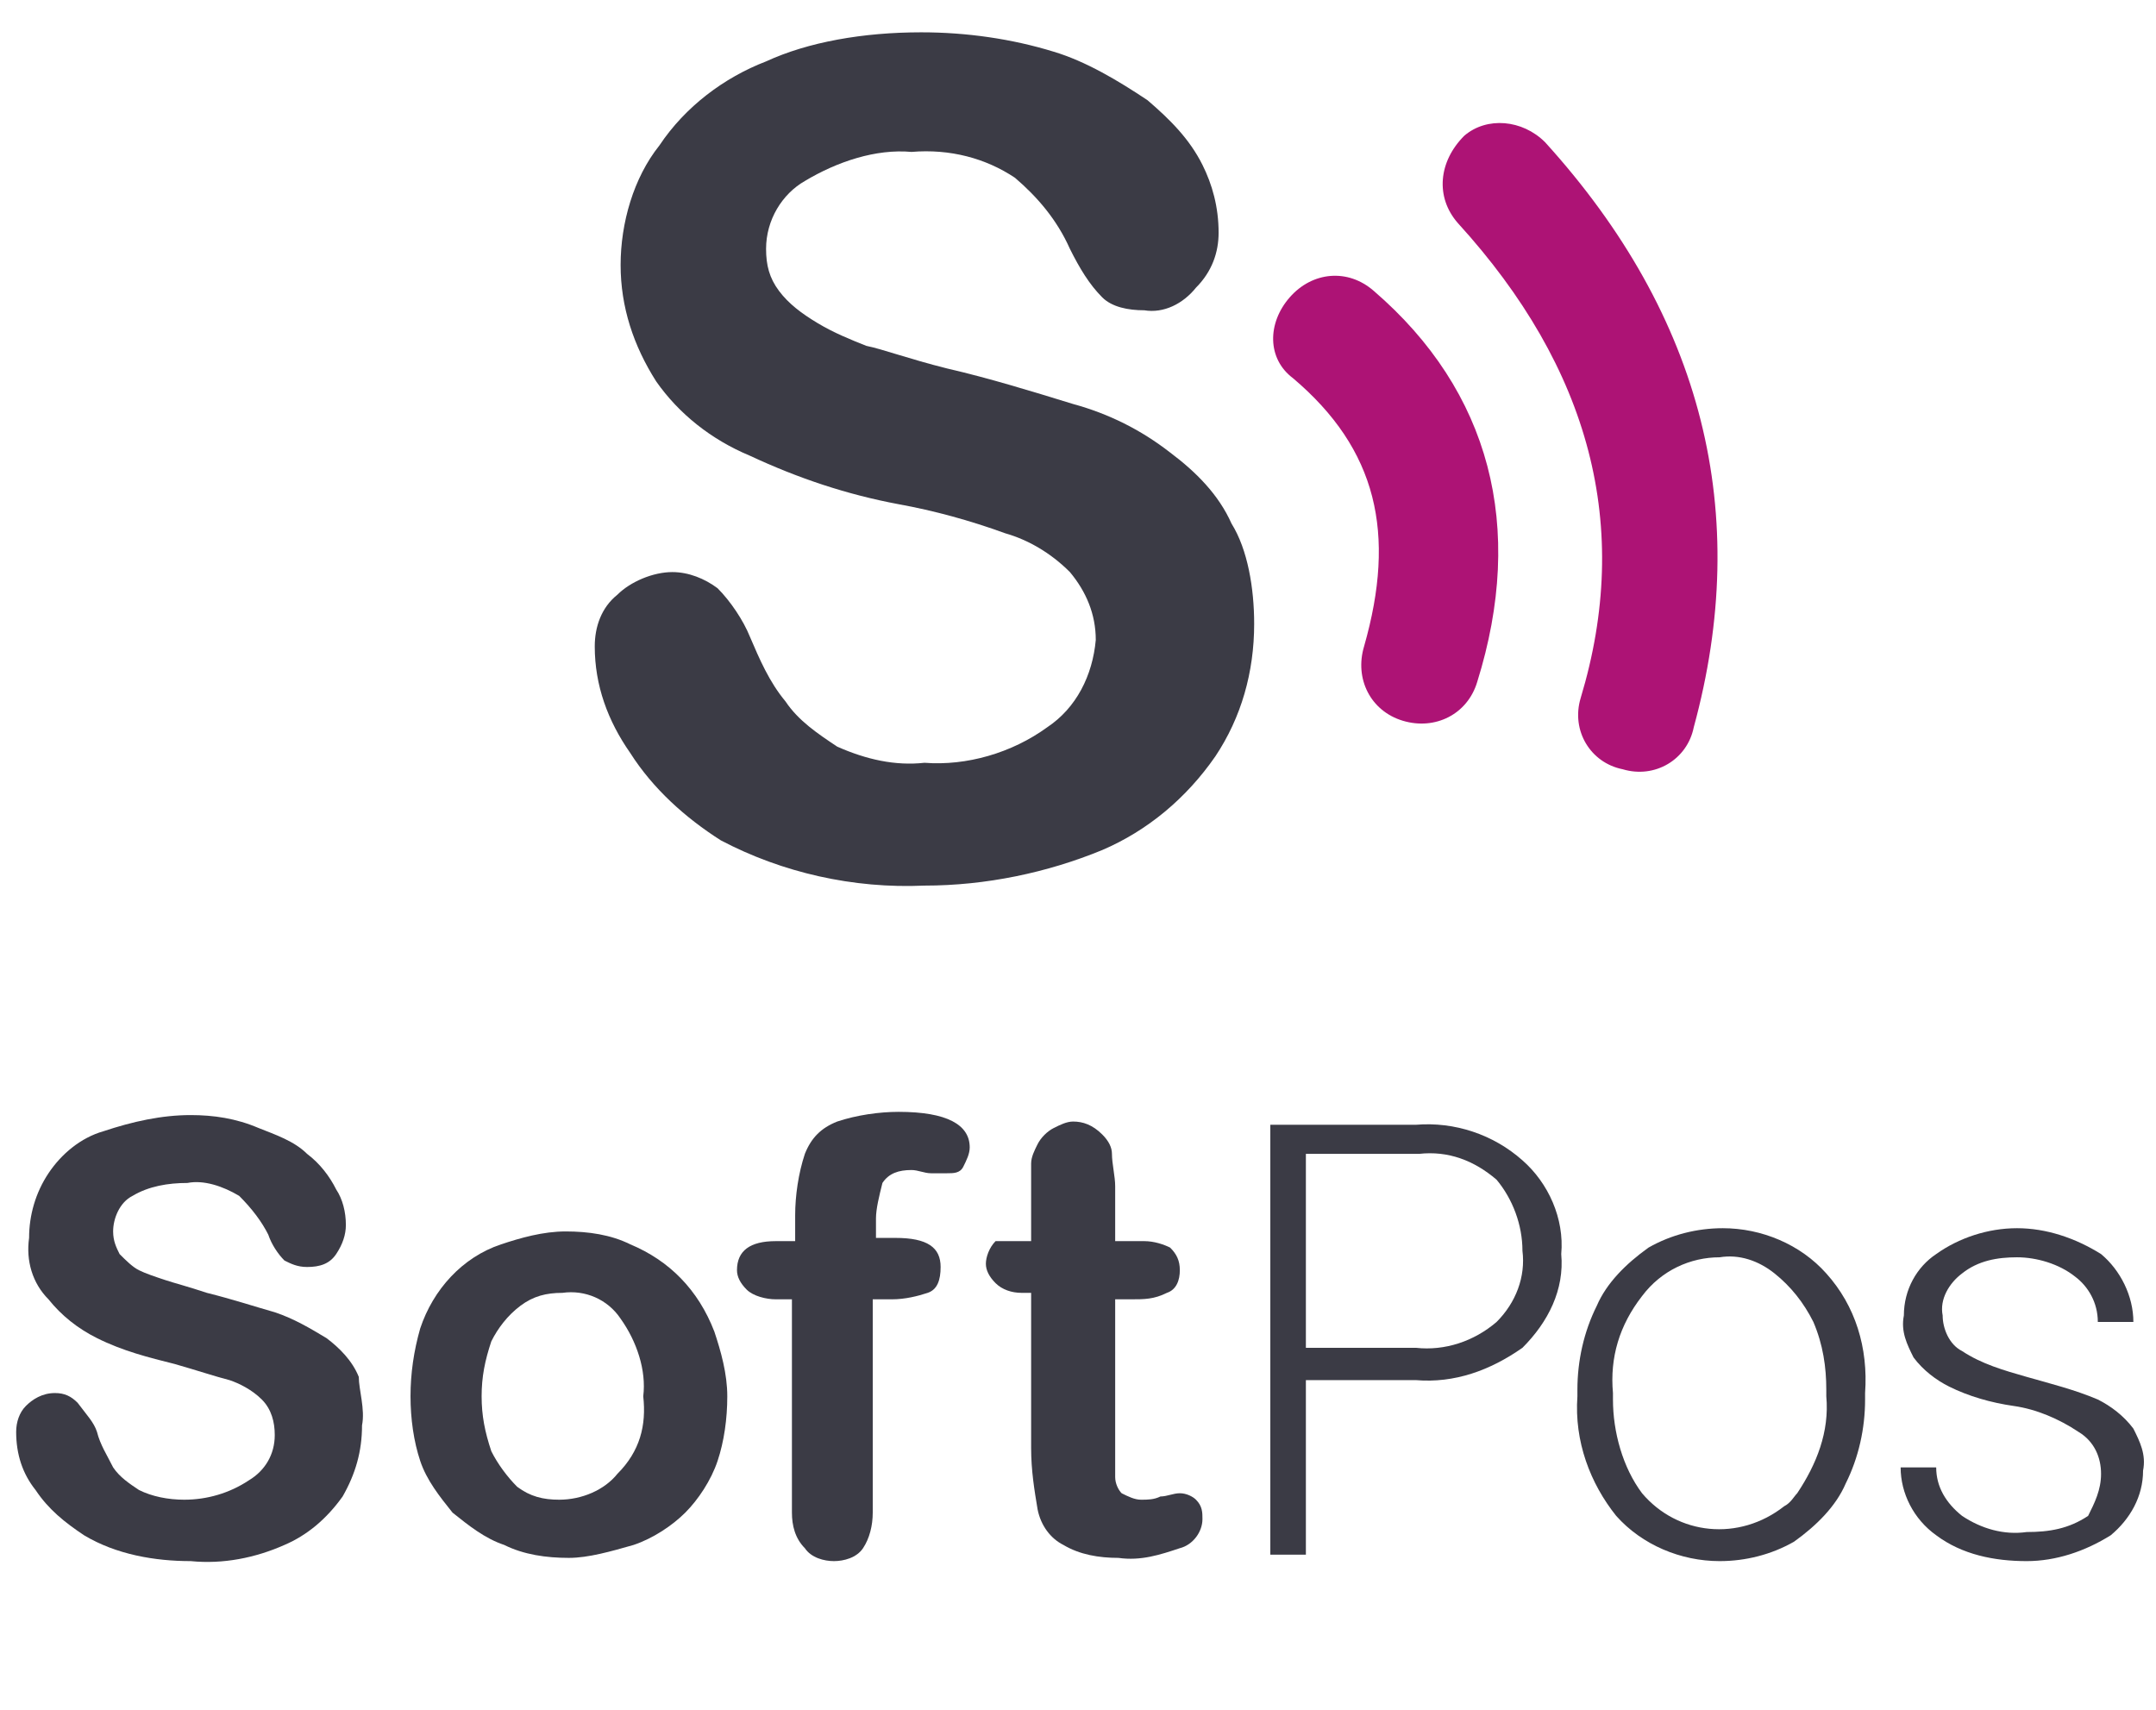 <?xml version="1.0" encoding="utf-8"?>
<!-- Generator: Adobe Illustrator 26.0.3, SVG Export Plug-In . SVG Version: 6.00 Build 0)  -->
<svg version="1.1" id="Layer_1" xmlns="http://www.w3.org/2000/svg" xmlns:xlink="http://www.w3.org/1999/xlink" x="0px" y="0px"
	 viewBox="0 0 66.7 52.9" style="enable-background:new 0 0 66.7 52.9;" xml:space="preserve">
<style type="text/css">
	.st0{fill-rule:evenodd;clip-rule:evenodd;fill:#3B3B45;}
	.st1{fill:#AD1375;}
	.st2{fill:#3B3B45;}
</style>
<g>
	<path id="S" class="st0" d="M38.8,19.3c0,1.5-0.4,2.9-1.2,4.1c-0.9,1.3-2.1,2.3-3.5,2.9c-1.7,0.7-3.6,1.1-5.5,1.1
		c-2.2,0.1-4.4-0.4-6.3-1.4c-1.1-0.7-2.1-1.6-2.8-2.7c-0.7-1-1.1-2.1-1.1-3.3c0-0.6,0.2-1.2,0.7-1.6c0.4-0.4,1.1-0.7,1.7-0.7
		c0.5,0,1,0.2,1.4,0.5c0.4,0.4,0.8,1,1,1.5c0.3,0.7,0.6,1.4,1.1,2c0.4,0.6,1,1,1.6,1.4c0.9,0.4,1.8,0.6,2.7,0.5
		c1.3,0.1,2.7-0.3,3.8-1.1c0.9-0.6,1.4-1.6,1.5-2.7c0-0.8-0.3-1.5-0.8-2.1c-0.6-0.6-1.3-1-2-1.2c-1.1-0.4-2.2-0.7-3.3-0.9
		c-1.6-0.3-3.1-0.8-4.6-1.5c-1.2-0.5-2.2-1.3-2.9-2.3c-0.7-1.1-1.1-2.3-1.1-3.6c0-1.3,0.4-2.7,1.2-3.7c0.8-1.2,2-2.1,3.3-2.6
		C25,1.3,26.7,1,28.5,1c1.4,0,2.8,0.2,4.1,0.6c1,0.3,2,0.9,2.9,1.5c0.7,0.6,1.3,1.2,1.7,2c0.3,0.6,0.5,1.3,0.5,2.1
		c0,0.6-0.2,1.2-0.7,1.7c-0.4,0.5-1,0.8-1.6,0.7c-0.5,0-1-0.1-1.3-0.4c-0.4-0.4-0.7-0.9-1-1.5c-0.4-0.9-1-1.6-1.7-2.2
		c-0.9-0.6-2-0.9-3.2-0.8c-1.1-0.1-2.3,0.3-3.3,0.9c-0.7,0.4-1.2,1.2-1.2,2.1c0,0.5,0.1,0.9,0.4,1.3c0.3,0.4,0.7,0.7,1.2,1
		c0.5,0.3,1,0.5,1.5,0.7c0.5,0.1,1.3,0.4,2.5,0.7c1.3,0.3,2.6,0.7,3.9,1.1c1.1,0.3,2.1,0.8,3,1.5c0.8,0.6,1.5,1.3,1.9,2.2
		C38.6,17,38.8,18.2,38.8,19.3z"/>
	<path id="Path-3" class="st1" d="M45.1,6.9c4.1,4.5,5.4,9.4,3.8,14.7c-0.3,1,0.3,2,1.3,2.2c1,0.3,2-0.3,2.2-1.3
		c1.8-6.6,0.3-12.7-4.6-18.1c-0.7-0.7-1.8-0.8-2.5-0.2c0,0,0,0,0,0C44.5,5,44.4,6.1,45.1,6.9C45.1,6.9,45.1,6.9,45.1,6.9z"/>
	<path id="Path-2" class="st1" d="M40,11.7c2.6,2.2,3.2,4.8,2.2,8.3c-0.3,1,0.2,2,1.2,2.3c1,0.3,2-0.2,2.3-1.2
		c1.5-4.8,0.4-9-3.2-12.1c-0.8-0.7-1.9-0.6-2.6,0.2S39.2,11.1,40,11.7L40,11.7L40,11.7z"/>
</g>
<g>
	<path class="st2" d="M11.2,44.1c0,0.8-0.2,1.5-0.6,2.2c-0.5,0.7-1.1,1.2-1.8,1.5c-0.9,0.4-1.9,0.6-2.9,0.5c-1.1,0-2.3-0.2-3.3-0.8
		c-0.6-0.4-1.1-0.8-1.5-1.4c-0.4-0.5-0.6-1.1-0.6-1.8c0-0.3,0.1-0.6,0.3-0.8c0.2-0.2,0.5-0.4,0.9-0.4c0.3,0,0.5,0.1,0.7,0.3
		C2.7,43.8,2.9,44,3,44.3c0.1,0.4,0.3,0.7,0.5,1.1c0.2,0.3,0.5,0.5,0.8,0.7c0.4,0.2,0.9,0.3,1.4,0.3c0.7,0,1.4-0.2,2-0.6
		c0.5-0.3,0.8-0.8,0.8-1.4c0-0.4-0.1-0.8-0.4-1.1c-0.3-0.3-0.7-0.5-1-0.6c-0.4-0.1-1-0.3-1.7-0.5c-0.8-0.2-1.6-0.4-2.4-0.8
		c-0.6-0.3-1.1-0.7-1.5-1.2C1,39.7,0.8,39,0.9,38.3c0-0.7,0.2-1.4,0.6-2c0.4-0.6,1-1.1,1.7-1.3c0.9-0.3,1.8-0.5,2.7-0.5
		c0.7,0,1.4,0.1,2.1,0.4c0.5,0.2,1.1,0.4,1.5,0.8c0.4,0.3,0.7,0.7,0.9,1.1c0.2,0.3,0.3,0.7,0.3,1.1c0,0.3-0.1,0.6-0.3,0.9
		c-0.2,0.3-0.5,0.4-0.9,0.4c-0.3,0-0.5-0.1-0.7-0.2c-0.2-0.2-0.4-0.5-0.5-0.8c-0.2-0.4-0.5-0.8-0.9-1.2c-0.5-0.3-1.1-0.5-1.6-0.4
		c-0.6,0-1.2,0.1-1.7,0.4c-0.4,0.2-0.6,0.7-0.6,1.1c0,0.3,0.1,0.5,0.2,0.7c0.2,0.2,0.4,0.4,0.6,0.5c0.2,0.1,0.5,0.2,0.8,0.3
		c0.3,0.1,0.7,0.2,1.3,0.4c0.8,0.2,1.4,0.4,2.1,0.6c0.6,0.2,1.1,0.5,1.6,0.8c0.4,0.3,0.8,0.7,1,1.2C11.1,43,11.3,43.6,11.2,44.1z"/>
	<path class="st2" d="M22.5,43.2c0,0.7-0.1,1.4-0.3,2c-0.2,0.6-0.6,1.2-1,1.6c-0.4,0.4-1,0.8-1.6,1c-0.7,0.2-1.4,0.4-2,0.4
		c-0.7,0-1.4-0.1-2-0.4c-0.6-0.2-1.1-0.6-1.6-1c-0.4-0.5-0.8-1-1-1.6c-0.2-0.6-0.3-1.3-0.3-2c0-0.7,0.1-1.4,0.3-2.1
		c0.4-1.2,1.3-2.2,2.5-2.6c0.6-0.2,1.3-0.4,2-0.4c0.7,0,1.4,0.1,2,0.4c1.2,0.5,2.1,1.4,2.6,2.7C22.3,41.8,22.5,42.5,22.5,43.2z
		 M19.9,43.2c0.1-0.8-0.2-1.7-0.7-2.4c-0.4-0.6-1.1-0.9-1.8-0.8c-0.5,0-0.9,0.1-1.3,0.4c-0.4,0.3-0.7,0.7-0.9,1.1
		c-0.2,0.6-0.3,1.1-0.3,1.7c0,0.6,0.1,1.1,0.3,1.7c0.2,0.4,0.5,0.8,0.8,1.1c0.4,0.3,0.8,0.4,1.3,0.4c0.7,0,1.4-0.3,1.8-0.8
		C19.8,44.9,20,44.1,19.9,43.2z"/>
	<path class="st2" d="M24,38.4h0.6v-0.8c0-0.6,0.1-1.3,0.3-1.9c0.2-0.5,0.5-0.8,1-1c0.6-0.2,1.3-0.3,1.9-0.3c1.5,0,2.2,0.4,2.2,1.1
		c0,0.2-0.1,0.4-0.2,0.6c-0.1,0.2-0.3,0.2-0.5,0.2l-0.5,0c-0.2,0-0.4-0.1-0.6-0.1c-0.4,0-0.7,0.1-0.9,0.4c-0.1,0.4-0.2,0.8-0.2,1.1
		v0.6h0.6c1,0,1.4,0.3,1.4,0.9c0,0.4-0.1,0.7-0.4,0.8c-0.3,0.1-0.7,0.2-1.1,0.2h-0.6v6.6c0,0.4-0.1,0.8-0.3,1.1
		c-0.2,0.3-0.6,0.4-0.9,0.4c-0.3,0-0.7-0.1-0.9-0.4c-0.3-0.3-0.4-0.7-0.4-1.1v-6.6H24c-0.3,0-0.7-0.1-0.9-0.3
		c-0.2-0.2-0.3-0.4-0.3-0.6C22.8,38.7,23.2,38.4,24,38.4z"/>
	<path class="st2" d="M31.6,38.4h0.3v-1.5c0-0.4,0-0.7,0-0.9c0-0.2,0.1-0.4,0.2-0.6c0.1-0.2,0.3-0.4,0.5-0.5
		c0.2-0.1,0.4-0.2,0.6-0.2c0.3,0,0.6,0.1,0.9,0.4c0.2,0.2,0.3,0.4,0.3,0.6c0,0.3,0.1,0.7,0.1,1v1.7h0.9c0.3,0,0.6,0.1,0.8,0.2
		c0.2,0.2,0.3,0.4,0.3,0.7c0,0.3-0.1,0.6-0.4,0.7c-0.4,0.2-0.7,0.2-1.1,0.2h-0.5v4.6c0,0.3,0,0.6,0,0.9c0,0.2,0.1,0.4,0.2,0.5
		c0.2,0.1,0.4,0.2,0.6,0.2c0.2,0,0.4,0,0.6-0.1c0.2,0,0.4-0.1,0.6-0.1c0.2,0,0.4,0.1,0.5,0.2c0.2,0.2,0.2,0.4,0.2,0.6
		c0,0.4-0.3,0.8-0.7,0.9c-0.6,0.2-1.2,0.4-1.9,0.3c-0.6,0-1.2-0.1-1.7-0.4c-0.4-0.2-0.7-0.6-0.8-1.1c-0.1-0.6-0.2-1.2-0.2-1.9v-4.8
		h-0.3c-0.3,0-0.6-0.1-0.8-0.3c-0.2-0.2-0.3-0.4-0.3-0.6c0-0.2,0.1-0.5,0.3-0.7C31,38.4,31.3,38.4,31.6,38.4z"/>
	<path class="st2" d="M40.4,42.7v5.4h-1.1V34.8h4.5c1.2-0.1,2.4,0.3,3.3,1.1c0.8,0.7,1.3,1.8,1.2,2.9c0.1,1.1-0.4,2.1-1.2,2.9
		c-1,0.7-2.1,1.1-3.3,1L40.4,42.7z M40.4,41.7h3.4c0.9,0.1,1.8-0.2,2.5-0.8c0.6-0.6,0.9-1.4,0.8-2.2c0-0.8-0.3-1.6-0.8-2.2
		c-0.7-0.6-1.5-0.9-2.4-0.8h-3.5V41.7z"/>
	<path class="st2" d="M48.8,43c0-0.9,0.2-1.8,0.6-2.6c0.3-0.7,0.9-1.3,1.6-1.8c0.7-0.4,1.5-0.6,2.3-0.6c1.2,0,2.4,0.5,3.2,1.4
		c0.9,1,1.3,2.3,1.2,3.7v0.2c0,0.9-0.2,1.8-0.6,2.6c-0.3,0.7-0.9,1.3-1.6,1.8c-0.7,0.4-1.5,0.6-2.3,0.6c-1.2,0-2.4-0.5-3.2-1.4
		c-0.8-1-1.3-2.3-1.2-3.7L48.8,43z M49.9,43.3c0,1,0.3,2.1,0.9,2.9c1.1,1.3,3,1.5,4.4,0.4c0.2-0.1,0.3-0.3,0.4-0.4
		c0.6-0.9,1-1.9,0.9-3V43c0-0.7-0.1-1.4-0.4-2.1c-0.3-0.6-0.7-1.1-1.2-1.5c-0.5-0.4-1.1-0.6-1.7-0.5c-0.9,0-1.8,0.4-2.4,1.2
		c-0.7,0.9-1,1.9-0.9,3V43.3z"/>
	<path class="st2" d="M65,45.6c0-0.5-0.2-1-0.7-1.3c-0.6-0.4-1.3-0.7-2-0.8c-0.7-0.1-1.4-0.3-2-0.6c-0.4-0.2-0.8-0.5-1.1-0.9
		c-0.2-0.4-0.4-0.8-0.3-1.3c0-0.8,0.4-1.5,1-1.9c0.7-0.5,1.6-0.8,2.5-0.8c0.9,0,1.8,0.3,2.6,0.8c0.6,0.5,1,1.3,1,2.1h-1.1
		c0-0.6-0.3-1.1-0.7-1.4c-0.5-0.4-1.2-0.6-1.8-0.6c-0.6,0-1.2,0.1-1.7,0.5c-0.4,0.3-0.7,0.8-0.6,1.3c0,0.4,0.2,0.9,0.6,1.1
		c0.6,0.4,1.3,0.6,2,0.8c0.7,0.2,1.5,0.4,2.2,0.7c0.4,0.2,0.8,0.5,1.1,0.9c0.2,0.4,0.4,0.8,0.3,1.3c0,0.8-0.4,1.5-1,2
		c-0.8,0.5-1.7,0.8-2.6,0.8c-1,0-2-0.2-2.8-0.8c-0.7-0.5-1.1-1.3-1.1-2.1h1.1c0,0.6,0.3,1.1,0.8,1.5c0.6,0.4,1.3,0.6,2,0.5
		c0.7,0,1.3-0.1,1.9-0.5C64.8,46.5,65,46.1,65,45.6z"/>
</g>
</svg>
